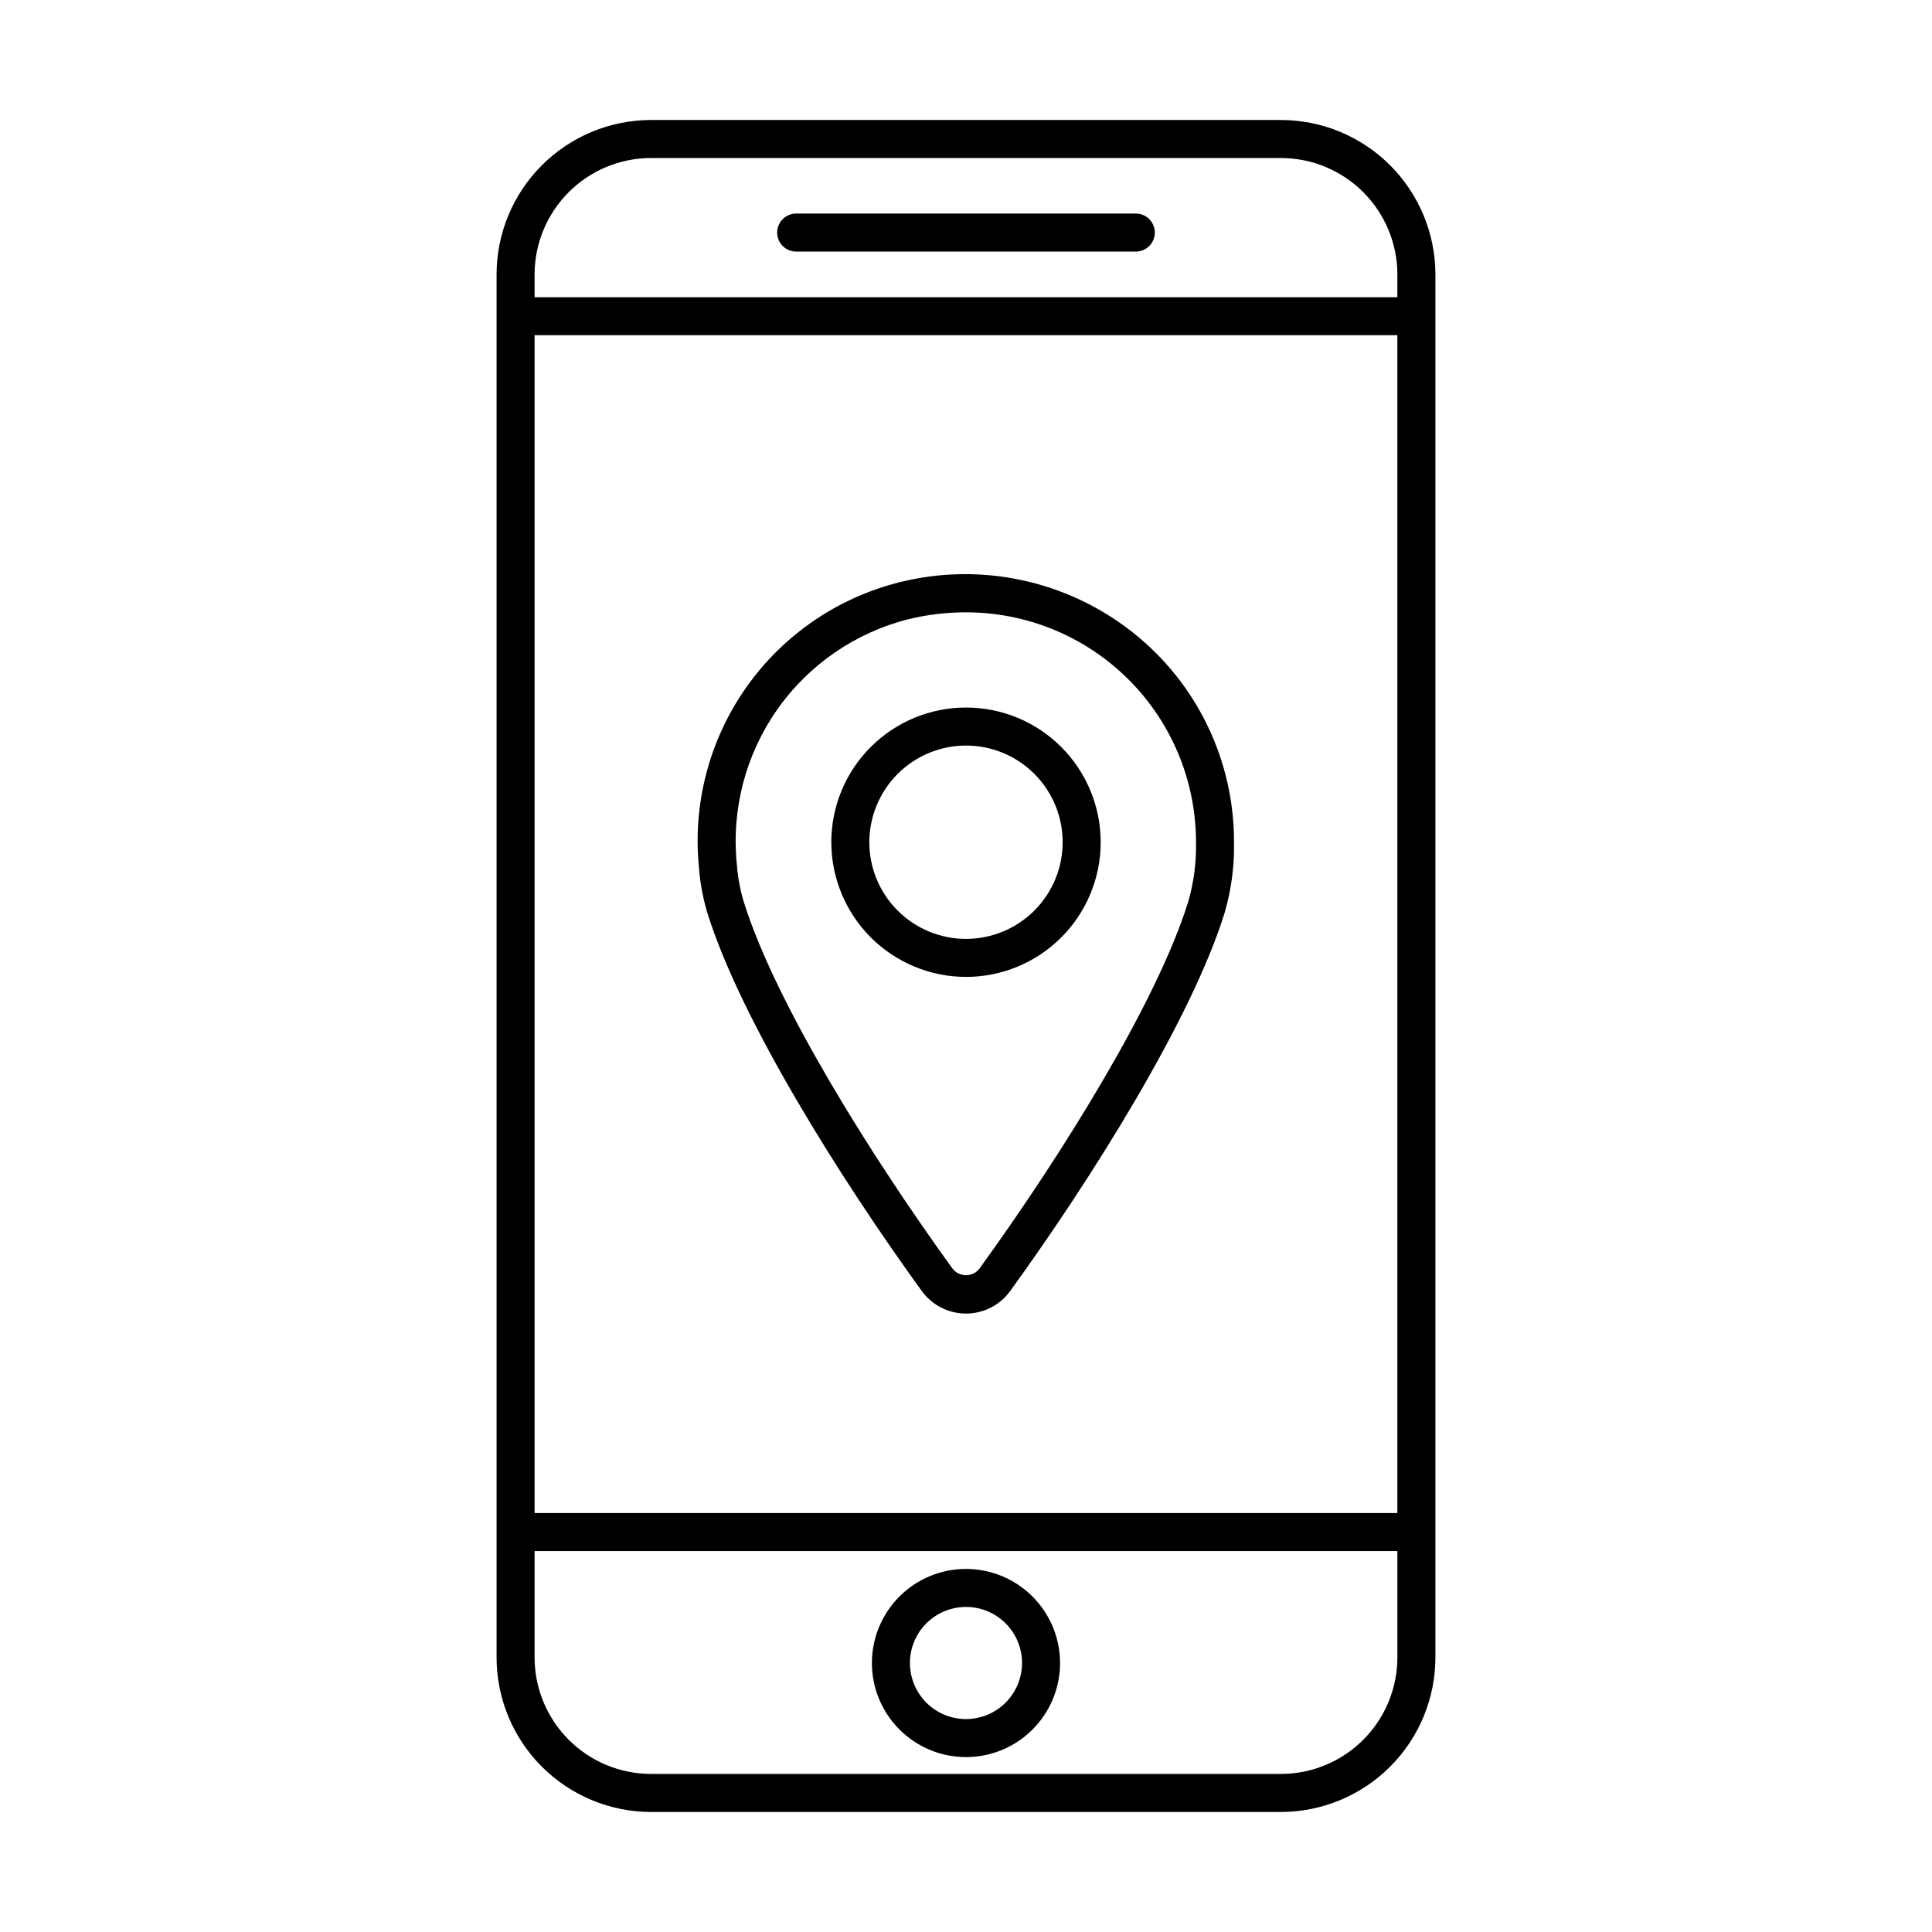 <?xml version="1.0" encoding="UTF-8"?>
<!-- The Best Svg Icon site in the world: iconSvg.co, Visit us! https://iconsvg.co -->
<svg fill="#000000" width="800px" height="800px" version="1.1" viewBox="144 144 512 512" xmlns="http://www.w3.org/2000/svg">
 <g>
  <path d="m483.46 175.8h-166.93c-10.855 0.012-21.258 4.328-28.934 12-7.672 7.676-11.988 18.082-12 28.934v366.52c0.012 10.855 4.328 21.258 12 28.934 7.676 7.672 18.078 11.988 28.934 12.004h166.93c10.855-0.016 21.258-4.332 28.934-12.004 7.676-7.676 11.992-18.078 12.004-28.934v-366.52c-0.012-10.852-4.328-21.258-12.004-28.934-7.676-7.672-18.078-11.988-28.934-12zm30.859 369.17h-228.65v-312.14h228.65zm-30.859 69.141h-166.93c-8.184-0.008-16.027-3.262-21.809-9.047-5.785-5.785-9.043-13.629-9.051-21.812v-28.203h228.65v28.203c-0.008 8.184-3.262 16.027-9.047 21.812-5.785 5.785-13.629 9.039-21.812 9.047zm30.859-391.35h-228.65v-6.027c0.008-8.184 3.266-16.023 9.051-21.809 5.781-5.785 13.625-9.039 21.809-9.051h166.93c8.184 0.012 16.027 3.266 21.812 9.051 5.785 5.785 9.039 13.625 9.047 21.809z"/>
  <path d="m445 200.59h-90.004c-2.785 0-5.039 2.258-5.039 5.039 0 2.785 2.254 5.039 5.039 5.039h90.004c2.785 0 5.039-2.254 5.039-5.039 0-2.781-2.254-5.039-5.039-5.039z"/>
  <path d="m400 559.78c-6.613 0-12.957 2.625-17.633 7.301-4.676 4.676-7.305 11.02-7.305 17.633 0 6.609 2.629 12.953 7.305 17.629 4.676 4.676 11.016 7.305 17.629 7.305 6.613 0 12.953-2.629 17.629-7.305 4.676-4.676 7.305-11.016 7.305-17.629-0.008-6.609-2.637-12.945-7.312-17.621-4.672-4.676-11.008-7.305-17.617-7.312zm0 39.789c-3.941 0-7.723-1.562-10.508-4.348-2.785-2.789-4.352-6.566-4.352-10.508 0-3.938 1.562-7.719 4.352-10.504 2.785-2.785 6.562-4.352 10.504-4.352 3.938 0 7.719 1.562 10.504 4.352 2.785 2.785 4.352 6.562 4.352 10.504-0.004 3.938-1.57 7.715-4.356 10.5-2.785 2.785-6.559 4.352-10.496 4.356z"/>
  <path d="m400 402.89c9.465 0 18.543-3.758 25.238-10.453 6.695-6.695 10.457-15.773 10.457-25.238 0-9.469-3.762-18.547-10.457-25.242-6.695-6.695-15.773-10.453-25.238-10.453-9.469 0-18.547 3.758-25.242 10.453-6.695 6.695-10.453 15.773-10.453 25.242 0.012 9.461 3.773 18.535 10.465 25.227 6.691 6.691 15.766 10.457 25.23 10.465zm0-61.312c6.793 0 13.309 2.699 18.113 7.504 4.805 4.805 7.504 11.32 7.504 18.117 0 6.793-2.699 13.309-7.504 18.113-4.805 4.805-11.32 7.504-18.113 7.504-6.797 0-13.312-2.699-18.117-7.504-4.805-4.805-7.504-11.32-7.504-18.113 0.008-6.793 2.711-13.305 7.512-18.109 4.805-4.801 11.316-7.504 18.109-7.512z"/>
  <path d="m329.24 374.01c0.305 4.059 1.059 8.074 2.238 11.973 8.758 28.137 35.078 70.176 56.797 100.14 2.723 3.762 7.082 5.988 11.723 5.988s9-2.227 11.719-5.988c21.719-29.961 48.039-72 56.797-100.14 1.785-6.098 2.633-12.43 2.512-18.781 0.055-21.773-9.93-42.352-27.059-55.785-17.355-13.609-40.012-18.465-61.418-13.16-16.516 4.09-31.004 14.008-40.797 27.922-9.793 13.918-14.234 30.902-12.512 47.832zm55.652-65.953c4.91-1.18 9.938-1.777 14.984-1.781 16.188-0.047 31.727 6.356 43.184 17.785 11.461 11.43 17.898 26.953 17.891 43.141 0.113 5.336-0.582 10.656-2.062 15.785-8.395 26.977-34.086 67.91-55.332 97.219h0.004c-0.855 1.098-2.172 1.742-3.562 1.742-1.395 0-2.707-0.645-3.562-1.742-21.246-29.312-46.938-70.242-55.332-97.219-0.965-3.195-1.578-6.488-1.824-9.82-1.512-14.523 2.273-29.109 10.652-41.07 8.379-11.961 20.793-20.496 34.961-24.039z"/>
 </g>
</svg>
